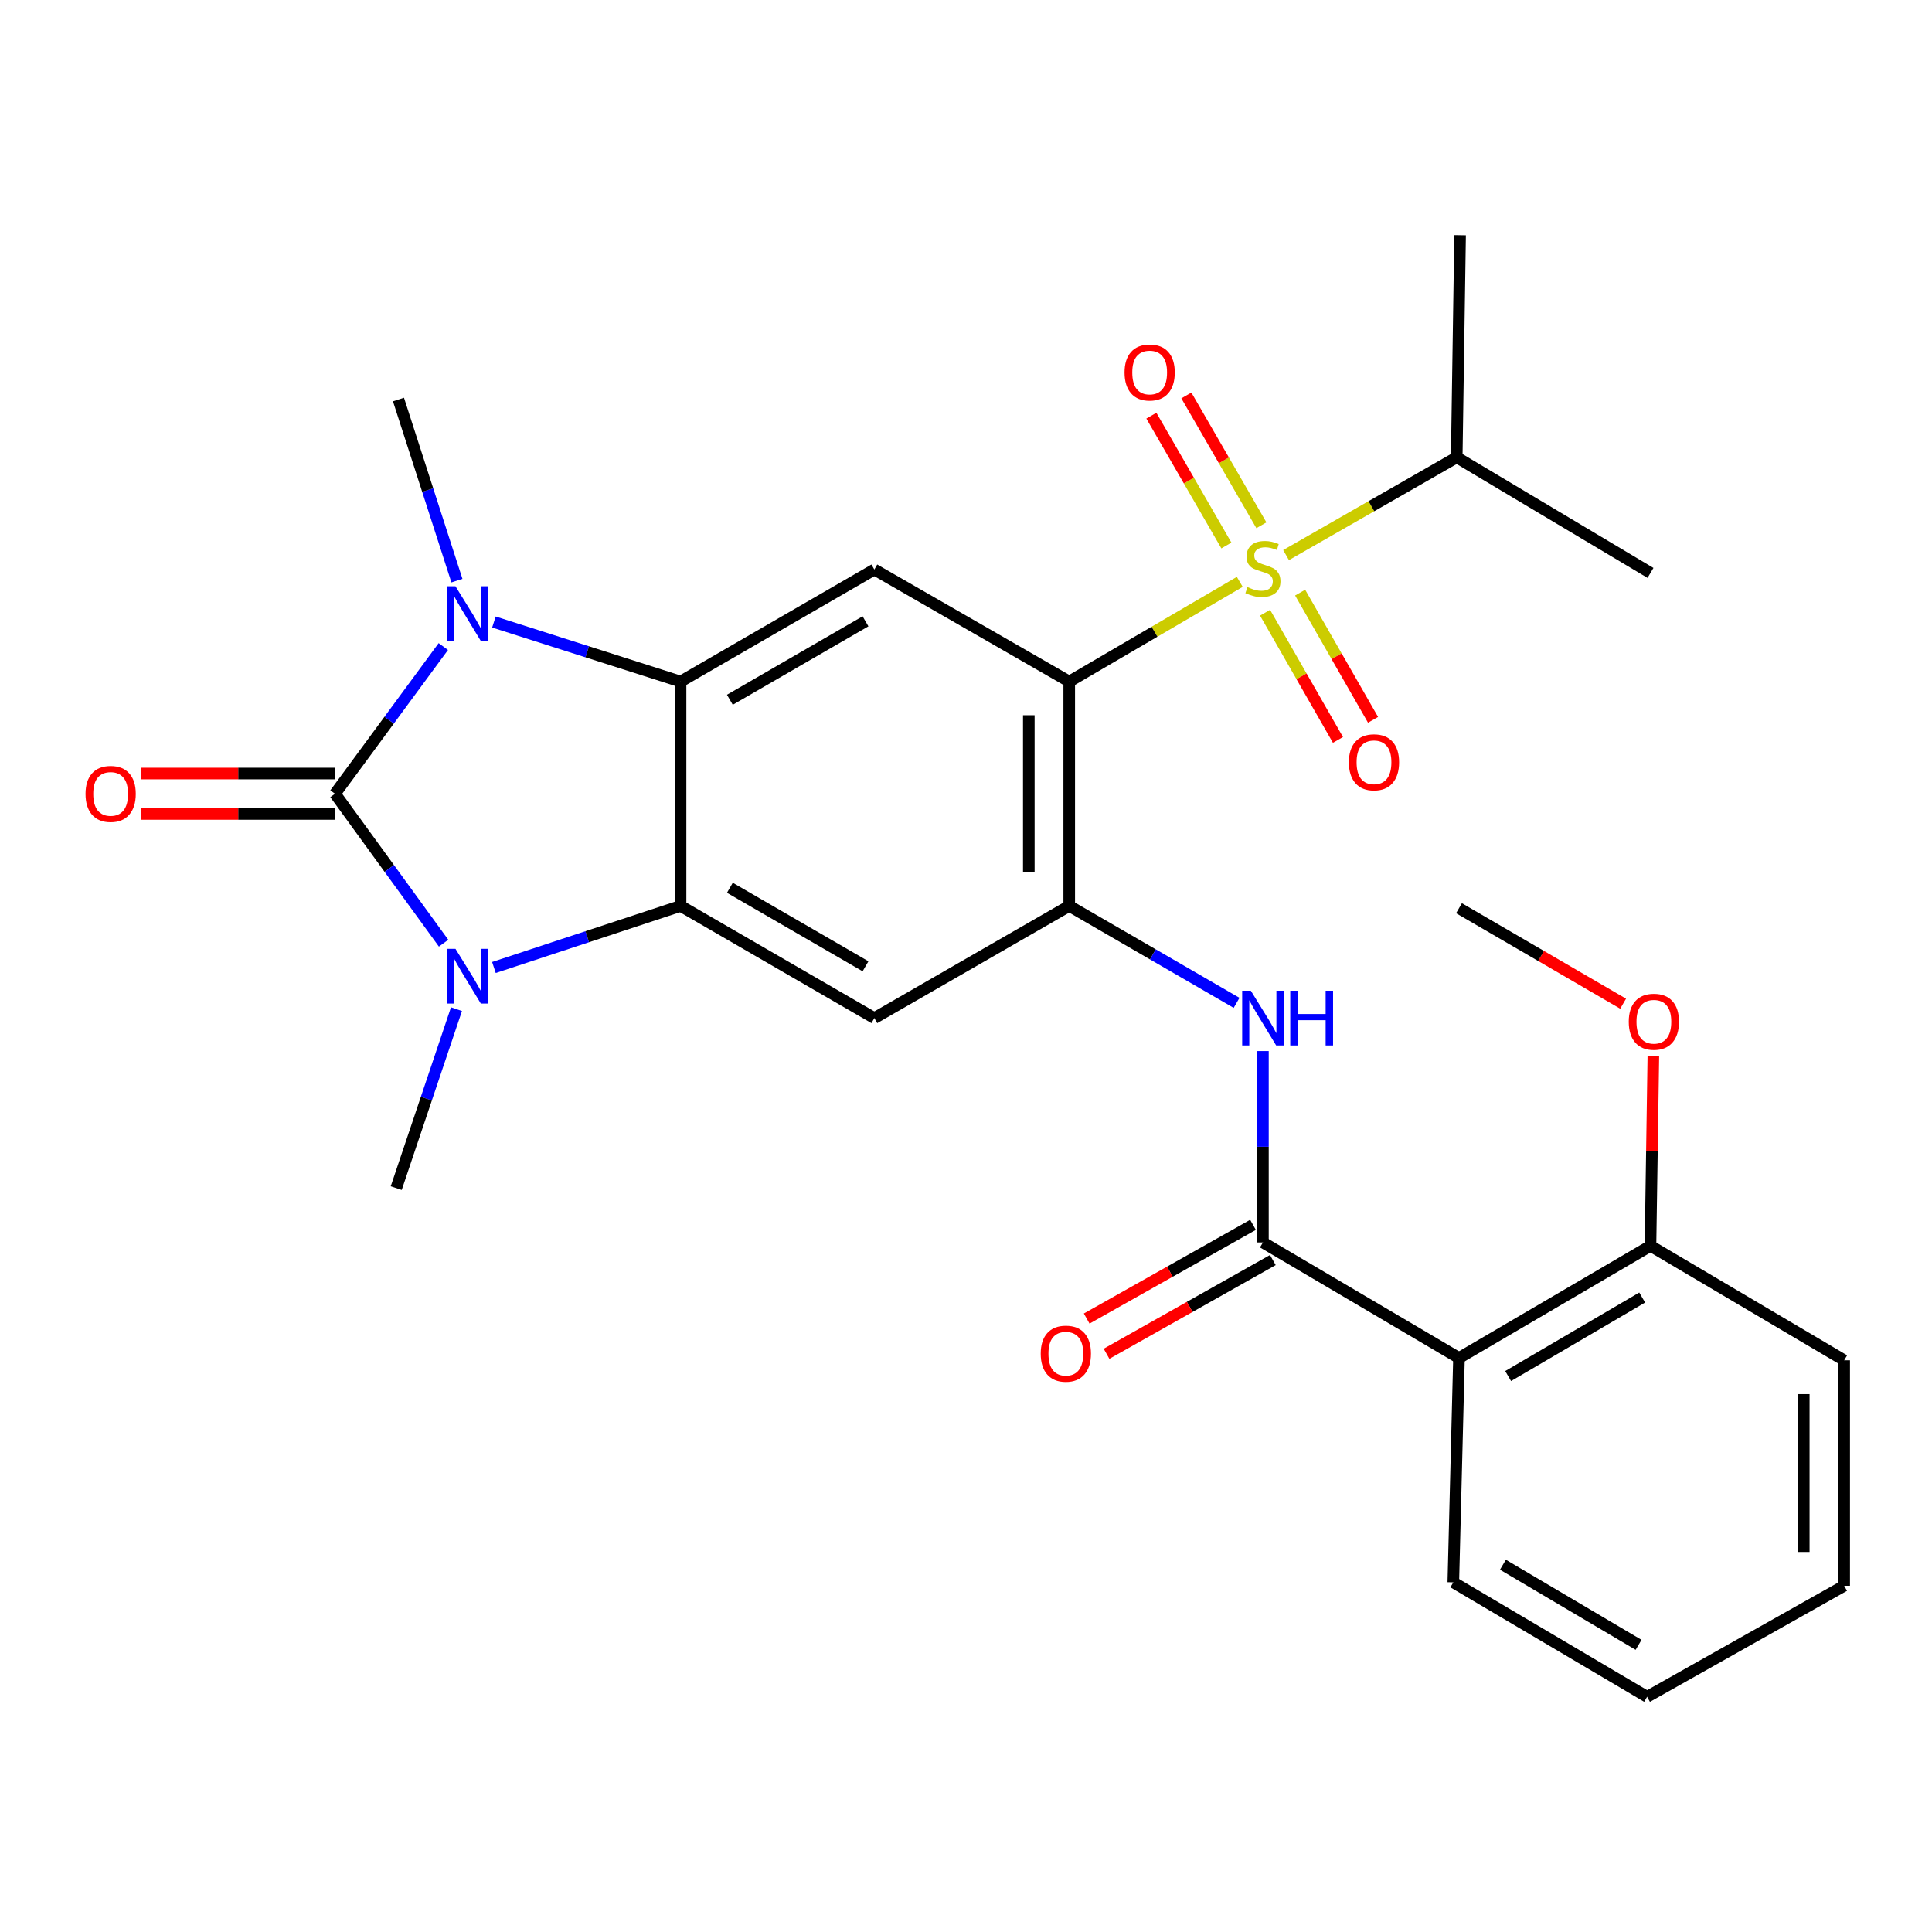 <?xml version='1.0' encoding='iso-8859-1'?>
<svg version='1.1' baseProfile='full'
              xmlns='http://www.w3.org/2000/svg'
                      xmlns:rdkit='http://www.rdkit.org/xml'
                      xmlns:xlink='http://www.w3.org/1999/xlink'
                  xml:space='preserve'
width='1000px' height='1000px' viewBox='0 0 1000 1000'>
<!-- END OF HEADER -->
<rect style='opacity:1.0;fill:#FFFFFF;stroke:none' width='1000' height='1000' x='0' y='0'> </rect>
<path class='bond-2' d='M 173.393,410.842 L 201.499,449.52' style='fill:none;fill-rule:evenodd;stroke:#000000;stroke-width:6px;stroke-linecap:butt;stroke-linejoin:miter;stroke-opacity:1' />
<path class='bond-2' d='M 201.499,449.52 L 229.604,488.198' style='fill:none;fill-rule:evenodd;stroke:#0000FF;stroke-width:6px;stroke-linecap:butt;stroke-linejoin:miter;stroke-opacity:1' />
<path class='bond-3' d='M 173.393,410.842 L 201.428,372.75' style='fill:none;fill-rule:evenodd;stroke:#000000;stroke-width:6px;stroke-linecap:butt;stroke-linejoin:miter;stroke-opacity:1' />
<path class='bond-3' d='M 201.428,372.75 L 229.463,334.659' style='fill:none;fill-rule:evenodd;stroke:#0000FF;stroke-width:6px;stroke-linecap:butt;stroke-linejoin:miter;stroke-opacity:1' />
<path class='bond-14' d='M 173.393,400.382 L 123.284,400.382' style='fill:none;fill-rule:evenodd;stroke:#000000;stroke-width:6px;stroke-linecap:butt;stroke-linejoin:miter;stroke-opacity:1' />
<path class='bond-14' d='M 123.284,400.382 L 73.174,400.382' style='fill:none;fill-rule:evenodd;stroke:#FF0000;stroke-width:6px;stroke-linecap:butt;stroke-linejoin:miter;stroke-opacity:1' />
<path class='bond-14' d='M 173.393,421.303 L 123.284,421.303' style='fill:none;fill-rule:evenodd;stroke:#000000;stroke-width:6px;stroke-linecap:butt;stroke-linejoin:miter;stroke-opacity:1' />
<path class='bond-14' d='M 123.284,421.303 L 73.174,421.303' style='fill:none;fill-rule:evenodd;stroke:#FF0000;stroke-width:6px;stroke-linecap:butt;stroke-linejoin:miter;stroke-opacity:1' />
<path class='bond-0' d='M 641.708,301.169 L 597.571,326.978' style='fill:none;fill-rule:evenodd;stroke:#CCCC00;stroke-width:6px;stroke-linecap:butt;stroke-linejoin:miter;stroke-opacity:1' />
<path class='bond-0' d='M 597.571,326.978 L 553.433,352.787' style='fill:none;fill-rule:evenodd;stroke:#000000;stroke-width:6px;stroke-linecap:butt;stroke-linejoin:miter;stroke-opacity:1' />
<path class='bond-12' d='M 654.799,317.133 L 673.665,350.056' style='fill:none;fill-rule:evenodd;stroke:#CCCC00;stroke-width:6px;stroke-linecap:butt;stroke-linejoin:miter;stroke-opacity:1' />
<path class='bond-12' d='M 673.665,350.056 L 692.532,382.98' style='fill:none;fill-rule:evenodd;stroke:#FF0000;stroke-width:6px;stroke-linecap:butt;stroke-linejoin:miter;stroke-opacity:1' />
<path class='bond-12' d='M 672.95,306.731 L 691.817,339.654' style='fill:none;fill-rule:evenodd;stroke:#CCCC00;stroke-width:6px;stroke-linecap:butt;stroke-linejoin:miter;stroke-opacity:1' />
<path class='bond-12' d='M 691.817,339.654 L 710.684,372.578' style='fill:none;fill-rule:evenodd;stroke:#FF0000;stroke-width:6px;stroke-linecap:butt;stroke-linejoin:miter;stroke-opacity:1' />
<path class='bond-13' d='M 652.895,271.878 L 633.478,238.28' style='fill:none;fill-rule:evenodd;stroke:#CCCC00;stroke-width:6px;stroke-linecap:butt;stroke-linejoin:miter;stroke-opacity:1' />
<path class='bond-13' d='M 633.478,238.28 L 614.061,204.681' style='fill:none;fill-rule:evenodd;stroke:#FF0000;stroke-width:6px;stroke-linecap:butt;stroke-linejoin:miter;stroke-opacity:1' />
<path class='bond-13' d='M 634.781,282.346 L 615.364,248.748' style='fill:none;fill-rule:evenodd;stroke:#CCCC00;stroke-width:6px;stroke-linecap:butt;stroke-linejoin:miter;stroke-opacity:1' />
<path class='bond-13' d='M 615.364,248.748 L 595.947,215.149' style='fill:none;fill-rule:evenodd;stroke:#FF0000;stroke-width:6px;stroke-linecap:butt;stroke-linejoin:miter;stroke-opacity:1' />
<path class='bond-15' d='M 665.661,287.307 L 709.828,262.014' style='fill:none;fill-rule:evenodd;stroke:#CCCC00;stroke-width:6px;stroke-linecap:butt;stroke-linejoin:miter;stroke-opacity:1' />
<path class='bond-15' d='M 709.828,262.014 L 753.995,236.722' style='fill:none;fill-rule:evenodd;stroke:#000000;stroke-width:6px;stroke-linecap:butt;stroke-linejoin:miter;stroke-opacity:1' />
<path class='bond-1' d='M 553.433,352.787 L 452.56,294.777' style='fill:none;fill-rule:evenodd;stroke:#000000;stroke-width:6px;stroke-linecap:butt;stroke-linejoin:miter;stroke-opacity:1' />
<path class='bond-29' d='M 553.433,352.787 L 553.433,468.909' style='fill:none;fill-rule:evenodd;stroke:#000000;stroke-width:6px;stroke-linecap:butt;stroke-linejoin:miter;stroke-opacity:1' />
<path class='bond-29' d='M 532.513,370.205 L 532.513,451.491' style='fill:none;fill-rule:evenodd;stroke:#000000;stroke-width:6px;stroke-linecap:butt;stroke-linejoin:miter;stroke-opacity:1' />
<path class='bond-5' d='M 255.656,500.776 L 303.956,484.843' style='fill:none;fill-rule:evenodd;stroke:#0000FF;stroke-width:6px;stroke-linecap:butt;stroke-linejoin:miter;stroke-opacity:1' />
<path class='bond-5' d='M 303.956,484.843 L 352.256,468.909' style='fill:none;fill-rule:evenodd;stroke:#000000;stroke-width:6px;stroke-linecap:butt;stroke-linejoin:miter;stroke-opacity:1' />
<path class='bond-18' d='M 236.273,522.33 L 220.681,568.645' style='fill:none;fill-rule:evenodd;stroke:#0000FF;stroke-width:6px;stroke-linecap:butt;stroke-linejoin:miter;stroke-opacity:1' />
<path class='bond-18' d='M 220.681,568.645 L 205.089,614.96' style='fill:none;fill-rule:evenodd;stroke:#000000;stroke-width:6px;stroke-linecap:butt;stroke-linejoin:miter;stroke-opacity:1' />
<path class='bond-4' d='M 255.647,321.955 L 303.951,337.371' style='fill:none;fill-rule:evenodd;stroke:#0000FF;stroke-width:6px;stroke-linecap:butt;stroke-linejoin:miter;stroke-opacity:1' />
<path class='bond-4' d='M 303.951,337.371 L 352.256,352.787' style='fill:none;fill-rule:evenodd;stroke:#000000;stroke-width:6px;stroke-linecap:butt;stroke-linejoin:miter;stroke-opacity:1' />
<path class='bond-19' d='M 236.505,300.534 L 221.378,253.663' style='fill:none;fill-rule:evenodd;stroke:#0000FF;stroke-width:6px;stroke-linecap:butt;stroke-linejoin:miter;stroke-opacity:1' />
<path class='bond-19' d='M 221.378,253.663 L 206.251,206.793' style='fill:none;fill-rule:evenodd;stroke:#000000;stroke-width:6px;stroke-linecap:butt;stroke-linejoin:miter;stroke-opacity:1' />
<path class='bond-7' d='M 352.256,352.787 L 452.56,294.777' style='fill:none;fill-rule:evenodd;stroke:#000000;stroke-width:6px;stroke-linecap:butt;stroke-linejoin:miter;stroke-opacity:1' />
<path class='bond-7' d='M 377.775,362.195 L 447.988,321.589' style='fill:none;fill-rule:evenodd;stroke:#000000;stroke-width:6px;stroke-linecap:butt;stroke-linejoin:miter;stroke-opacity:1' />
<path class='bond-28' d='M 352.256,352.787 L 352.256,468.909' style='fill:none;fill-rule:evenodd;stroke:#000000;stroke-width:6px;stroke-linecap:butt;stroke-linejoin:miter;stroke-opacity:1' />
<path class='bond-9' d='M 352.256,468.909 L 452.56,526.965' style='fill:none;fill-rule:evenodd;stroke:#000000;stroke-width:6px;stroke-linecap:butt;stroke-linejoin:miter;stroke-opacity:1' />
<path class='bond-9' d='M 377.781,459.511 L 447.994,500.15' style='fill:none;fill-rule:evenodd;stroke:#000000;stroke-width:6px;stroke-linecap:butt;stroke-linejoin:miter;stroke-opacity:1' />
<path class='bond-6' d='M 553.433,468.909 L 452.56,526.965' style='fill:none;fill-rule:evenodd;stroke:#000000;stroke-width:6px;stroke-linecap:butt;stroke-linejoin:miter;stroke-opacity:1' />
<path class='bond-11' d='M 553.433,468.909 L 596.744,493.989' style='fill:none;fill-rule:evenodd;stroke:#000000;stroke-width:6px;stroke-linecap:butt;stroke-linejoin:miter;stroke-opacity:1' />
<path class='bond-11' d='M 596.744,493.989 L 640.055,519.068' style='fill:none;fill-rule:evenodd;stroke:#0000FF;stroke-width:6px;stroke-linecap:butt;stroke-linejoin:miter;stroke-opacity:1' />
<path class='bond-8' d='M 653.691,643.087 L 653.691,593.558' style='fill:none;fill-rule:evenodd;stroke:#000000;stroke-width:6px;stroke-linecap:butt;stroke-linejoin:miter;stroke-opacity:1' />
<path class='bond-8' d='M 653.691,593.558 L 653.691,544.028' style='fill:none;fill-rule:evenodd;stroke:#0000FF;stroke-width:6px;stroke-linecap:butt;stroke-linejoin:miter;stroke-opacity:1' />
<path class='bond-10' d='M 653.691,643.087 L 755.169,702.898' style='fill:none;fill-rule:evenodd;stroke:#000000;stroke-width:6px;stroke-linecap:butt;stroke-linejoin:miter;stroke-opacity:1' />
<path class='bond-16' d='M 648.556,633.974 L 605.513,658.23' style='fill:none;fill-rule:evenodd;stroke:#000000;stroke-width:6px;stroke-linecap:butt;stroke-linejoin:miter;stroke-opacity:1' />
<path class='bond-16' d='M 605.513,658.23 L 562.47,682.485' style='fill:none;fill-rule:evenodd;stroke:#FF0000;stroke-width:6px;stroke-linecap:butt;stroke-linejoin:miter;stroke-opacity:1' />
<path class='bond-16' d='M 658.827,652.201 L 615.784,676.456' style='fill:none;fill-rule:evenodd;stroke:#000000;stroke-width:6px;stroke-linecap:butt;stroke-linejoin:miter;stroke-opacity:1' />
<path class='bond-16' d='M 615.784,676.456 L 572.741,700.711' style='fill:none;fill-rule:evenodd;stroke:#FF0000;stroke-width:6px;stroke-linecap:butt;stroke-linejoin:miter;stroke-opacity:1' />
<path class='bond-17' d='M 755.169,702.898 L 854.288,644.842' style='fill:none;fill-rule:evenodd;stroke:#000000;stroke-width:6px;stroke-linecap:butt;stroke-linejoin:miter;stroke-opacity:1' />
<path class='bond-17' d='M 780.61,712.242 L 849.994,671.603' style='fill:none;fill-rule:evenodd;stroke:#000000;stroke-width:6px;stroke-linecap:butt;stroke-linejoin:miter;stroke-opacity:1' />
<path class='bond-20' d='M 755.169,702.898 L 752.229,819.021' style='fill:none;fill-rule:evenodd;stroke:#000000;stroke-width:6px;stroke-linecap:butt;stroke-linejoin:miter;stroke-opacity:1' />
<path class='bond-23' d='M 753.995,236.722 L 755.739,121.738' style='fill:none;fill-rule:evenodd;stroke:#000000;stroke-width:6px;stroke-linecap:butt;stroke-linejoin:miter;stroke-opacity:1' />
<path class='bond-24' d='M 753.995,236.722 L 854.288,296.533' style='fill:none;fill-rule:evenodd;stroke:#000000;stroke-width:6px;stroke-linecap:butt;stroke-linejoin:miter;stroke-opacity:1' />
<path class='bond-21' d='M 854.288,644.842 L 855.032,595.635' style='fill:none;fill-rule:evenodd;stroke:#000000;stroke-width:6px;stroke-linecap:butt;stroke-linejoin:miter;stroke-opacity:1' />
<path class='bond-21' d='M 855.032,595.635 L 855.776,546.428' style='fill:none;fill-rule:evenodd;stroke:#FF0000;stroke-width:6px;stroke-linecap:butt;stroke-linejoin:miter;stroke-opacity:1' />
<path class='bond-22' d='M 854.288,644.842 L 954.545,704.084' style='fill:none;fill-rule:evenodd;stroke:#000000;stroke-width:6px;stroke-linecap:butt;stroke-linejoin:miter;stroke-opacity:1' />
<path class='bond-26' d='M 752.229,819.021 L 852.533,878.262' style='fill:none;fill-rule:evenodd;stroke:#000000;stroke-width:6px;stroke-linecap:butt;stroke-linejoin:miter;stroke-opacity:1' />
<path class='bond-26' d='M 777.913,809.893 L 848.126,851.362' style='fill:none;fill-rule:evenodd;stroke:#000000;stroke-width:6px;stroke-linecap:butt;stroke-linejoin:miter;stroke-opacity:1' />
<path class='bond-25' d='M 840.125,519.508 L 797.647,494.801' style='fill:none;fill-rule:evenodd;stroke:#FF0000;stroke-width:6px;stroke-linecap:butt;stroke-linejoin:miter;stroke-opacity:1' />
<path class='bond-25' d='M 797.647,494.801 L 755.169,470.095' style='fill:none;fill-rule:evenodd;stroke:#000000;stroke-width:6px;stroke-linecap:butt;stroke-linejoin:miter;stroke-opacity:1' />
<path class='bond-30' d='M 954.545,704.084 L 954.545,820.799' style='fill:none;fill-rule:evenodd;stroke:#000000;stroke-width:6px;stroke-linecap:butt;stroke-linejoin:miter;stroke-opacity:1' />
<path class='bond-30' d='M 933.625,721.591 L 933.625,803.292' style='fill:none;fill-rule:evenodd;stroke:#000000;stroke-width:6px;stroke-linecap:butt;stroke-linejoin:miter;stroke-opacity:1' />
<path class='bond-27' d='M 852.533,878.262 L 954.545,820.799' style='fill:none;fill-rule:evenodd;stroke:#000000;stroke-width:6px;stroke-linecap:butt;stroke-linejoin:miter;stroke-opacity:1' />
<path  class='atom-1' d='M 645.691 303.881
Q 646.011 304.001, 647.331 304.561
Q 648.651 305.121, 650.091 305.481
Q 651.571 305.801, 653.011 305.801
Q 655.691 305.801, 657.251 304.521
Q 658.811 303.201, 658.811 300.921
Q 658.811 299.361, 658.011 298.401
Q 657.251 297.441, 656.051 296.921
Q 654.851 296.401, 652.851 295.801
Q 650.331 295.041, 648.811 294.321
Q 647.331 293.601, 646.251 292.081
Q 645.211 290.561, 645.211 288.001
Q 645.211 284.441, 647.611 282.241
Q 650.051 280.041, 654.851 280.041
Q 658.131 280.041, 661.851 281.601
L 660.931 284.681
Q 657.531 283.281, 654.971 283.281
Q 652.211 283.281, 650.691 284.441
Q 649.171 285.561, 649.211 287.521
Q 649.211 289.041, 649.971 289.961
Q 650.771 290.881, 651.891 291.401
Q 653.051 291.921, 654.971 292.521
Q 657.531 293.321, 659.051 294.121
Q 660.571 294.921, 661.651 296.561
Q 662.771 298.161, 662.771 300.921
Q 662.771 304.841, 660.131 306.961
Q 657.531 309.041, 653.171 309.041
Q 650.651 309.041, 648.731 308.481
Q 646.851 307.961, 644.611 307.041
L 645.691 303.881
' fill='#CCCC00'/>
<path  class='atom-3' d='M 235.754 491.117
L 245.034 506.117
Q 245.954 507.597, 247.434 510.277
Q 248.914 512.957, 248.994 513.117
L 248.994 491.117
L 252.754 491.117
L 252.754 519.437
L 248.874 519.437
L 238.914 503.037
Q 237.754 501.117, 236.514 498.917
Q 235.314 496.717, 234.954 496.037
L 234.954 519.437
L 231.274 519.437
L 231.274 491.117
L 235.754 491.117
' fill='#0000FF'/>
<path  class='atom-4' d='M 235.754 303.445
L 245.034 318.445
Q 245.954 319.925, 247.434 322.605
Q 248.914 325.285, 248.994 325.445
L 248.994 303.445
L 252.754 303.445
L 252.754 331.765
L 248.874 331.765
L 238.914 315.365
Q 237.754 313.445, 236.514 311.245
Q 235.314 309.045, 234.954 308.365
L 234.954 331.765
L 231.274 331.765
L 231.274 303.445
L 235.754 303.445
' fill='#0000FF'/>
<path  class='atom-12' d='M 647.431 512.805
L 656.711 527.805
Q 657.631 529.285, 659.111 531.965
Q 660.591 534.645, 660.671 534.805
L 660.671 512.805
L 664.431 512.805
L 664.431 541.125
L 660.551 541.125
L 650.591 524.725
Q 649.431 522.805, 648.191 520.605
Q 646.991 518.405, 646.631 517.725
L 646.631 541.125
L 642.951 541.125
L 642.951 512.805
L 647.431 512.805
' fill='#0000FF'/>
<path  class='atom-12' d='M 667.831 512.805
L 671.671 512.805
L 671.671 524.845
L 686.151 524.845
L 686.151 512.805
L 689.991 512.805
L 689.991 541.125
L 686.151 541.125
L 686.151 528.045
L 671.671 528.045
L 671.671 541.125
L 667.831 541.125
L 667.831 512.805
' fill='#0000FF'/>
<path  class='atom-13' d='M 698.177 394.557
Q 698.177 387.757, 701.537 383.957
Q 704.897 380.157, 711.177 380.157
Q 717.457 380.157, 720.817 383.957
Q 724.177 387.757, 724.177 394.557
Q 724.177 401.437, 720.777 405.357
Q 717.377 409.237, 711.177 409.237
Q 704.937 409.237, 701.537 405.357
Q 698.177 401.477, 698.177 394.557
M 711.177 406.037
Q 715.497 406.037, 717.817 403.157
Q 720.177 400.237, 720.177 394.557
Q 720.177 388.997, 717.817 386.197
Q 715.497 383.357, 711.177 383.357
Q 706.857 383.357, 704.497 386.157
Q 702.177 388.957, 702.177 394.557
Q 702.177 400.277, 704.497 403.157
Q 706.857 406.037, 711.177 406.037
' fill='#FF0000'/>
<path  class='atom-14' d='M 582.066 192.798
Q 582.066 185.998, 585.426 182.198
Q 588.786 178.398, 595.066 178.398
Q 601.346 178.398, 604.706 182.198
Q 608.066 185.998, 608.066 192.798
Q 608.066 199.678, 604.666 203.598
Q 601.266 207.478, 595.066 207.478
Q 588.826 207.478, 585.426 203.598
Q 582.066 199.718, 582.066 192.798
M 595.066 204.278
Q 599.386 204.278, 601.706 201.398
Q 604.066 198.478, 604.066 192.798
Q 604.066 187.238, 601.706 184.438
Q 599.386 181.598, 595.066 181.598
Q 590.746 181.598, 588.386 184.398
Q 586.066 187.198, 586.066 192.798
Q 586.066 198.518, 588.386 201.398
Q 590.746 204.278, 595.066 204.278
' fill='#FF0000'/>
<path  class='atom-15' d='M 44.271 410.922
Q 44.271 404.122, 47.631 400.322
Q 50.991 396.522, 57.271 396.522
Q 63.551 396.522, 66.911 400.322
Q 70.271 404.122, 70.271 410.922
Q 70.271 417.802, 66.871 421.722
Q 63.471 425.602, 57.271 425.602
Q 51.031 425.602, 47.631 421.722
Q 44.271 417.842, 44.271 410.922
M 57.271 422.402
Q 61.591 422.402, 63.911 419.522
Q 66.271 416.602, 66.271 410.922
Q 66.271 405.362, 63.911 402.562
Q 61.591 399.722, 57.271 399.722
Q 52.951 399.722, 50.591 402.522
Q 48.271 405.322, 48.271 410.922
Q 48.271 416.642, 50.591 419.522
Q 52.951 422.402, 57.271 422.402
' fill='#FF0000'/>
<path  class='atom-17' d='M 538.678 700.653
Q 538.678 693.853, 542.038 690.053
Q 545.398 686.253, 551.678 686.253
Q 557.958 686.253, 561.318 690.053
Q 564.678 693.853, 564.678 700.653
Q 564.678 707.533, 561.278 711.453
Q 557.878 715.333, 551.678 715.333
Q 545.438 715.333, 542.038 711.453
Q 538.678 707.573, 538.678 700.653
M 551.678 712.133
Q 555.998 712.133, 558.318 709.253
Q 560.678 706.333, 560.678 700.653
Q 560.678 695.093, 558.318 692.293
Q 555.998 689.453, 551.678 689.453
Q 547.358 689.453, 544.998 692.253
Q 542.678 695.053, 542.678 700.653
Q 542.678 706.373, 544.998 709.253
Q 547.358 712.133, 551.678 712.133
' fill='#FF0000'/>
<path  class='atom-22' d='M 843.043 528.846
Q 843.043 522.046, 846.403 518.246
Q 849.763 514.446, 856.043 514.446
Q 862.323 514.446, 865.683 518.246
Q 869.043 522.046, 869.043 528.846
Q 869.043 535.726, 865.643 539.646
Q 862.243 543.526, 856.043 543.526
Q 849.803 543.526, 846.403 539.646
Q 843.043 535.766, 843.043 528.846
M 856.043 540.326
Q 860.363 540.326, 862.683 537.446
Q 865.043 534.526, 865.043 528.846
Q 865.043 523.286, 862.683 520.486
Q 860.363 517.646, 856.043 517.646
Q 851.723 517.646, 849.363 520.446
Q 847.043 523.246, 847.043 528.846
Q 847.043 534.566, 849.363 537.446
Q 851.723 540.326, 856.043 540.326
' fill='#FF0000'/>
</svg>

